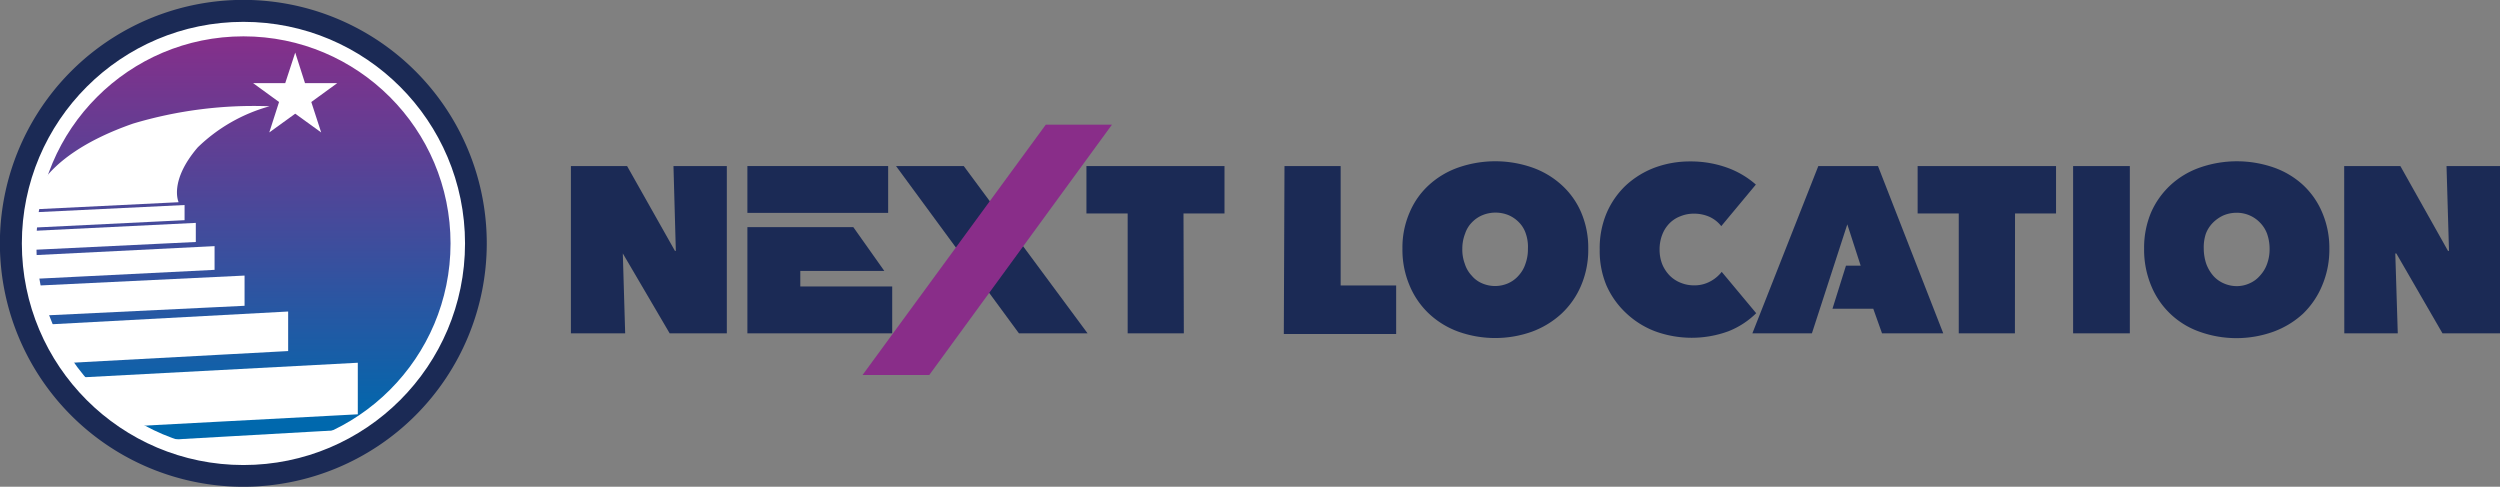 <svg xmlns="http://www.w3.org/2000/svg" xmlns:xlink="http://www.w3.org/1999/xlink" viewBox="0 0 222.54 43.33"><rect x="0" y="0" width="222.54" height="43.33" fill="#808080" stroke="none"/><defs><style>.cls-1,.cls-7{fill:none;}.cls-2{fill:#1b2a55;}.cls-3{fill:#892d89;}.cls-4{fill:url(#名称未設定グラデーション_3);}.cls-5{clip-path:url(#clip-path);}.cls-6{fill:#fff;}.cls-7{stroke:#fff;stroke-miterlimit:10;stroke-width:1.29px;}</style><linearGradient id="名称未設定グラデーション_3" x1="21.67" y1="335.48" x2="21.67" y2="300.15" gradientTransform="matrix(1, 0, 0, -1, 0, 337.79)" gradientUnits="userSpaceOnUse"><stop offset="0" stop-color="#892d89"/><stop offset="1" stop-color="#0068ad"/></linearGradient><clipPath id="clip-path"><circle class="cls-1" cx="21.67" cy="21.67" r="19.08"/></clipPath></defs><g id="レイヤー_2" data-name="レイヤー 2"><g id="レイヤー_1-2" data-name="レイヤー 1"><path class="cls-2" d="M50.82,14.78h5l4.26,7.55h.08l-.21-7.55h4.75V29.67H59.61l-4.17-7.11h0l.21,7.11H50.82Z"/><rect class="cls-2" x="66.53" y="14.78" width="12.53" height="4.17"/><polygon class="cls-2" points="71.24 25.5 71.24 24.12 78.72 24.12 75.96 20.22 66.53 20.22 66.53 29.67 79.42 29.67 79.42 25.5 71.24 25.5"/><path class="cls-2" d="M105.38,29.67h-5V19H96.71V14.78H109V19h-3.65Z"/><path class="cls-2" d="M114.34,14.78h5V25.41h4.94v4.32h-10Z"/><path class="cls-2" d="M124.84,22.14a7.8,7.8,0,0,1,.64-3.23,6.92,6.92,0,0,1,1.73-2.45,7.6,7.6,0,0,1,2.61-1.55,10,10,0,0,1,6.57,0A7.64,7.64,0,0,1,139,16.46a7,7,0,0,1,1.75,2.45,8,8,0,0,1,.63,3.23,8.09,8.09,0,0,1-.63,3.26A7.33,7.33,0,0,1,139,27.92a7.94,7.94,0,0,1-2.62,1.6,9.75,9.75,0,0,1-6.57,0,7.63,7.63,0,0,1-2.61-1.6,7.28,7.28,0,0,1-1.73-2.52A8.1,8.1,0,0,1,124.84,22.14Zm5.33,0a3.59,3.59,0,0,0,.22,1.34,2.71,2.71,0,0,0,.61,1.05,2.44,2.44,0,0,0,.93.69,2.9,2.9,0,0,0,2.31,0,2.67,2.67,0,0,0,.94-.69,2.84,2.84,0,0,0,.61-1.05,3.81,3.81,0,0,0,.22-1.34,3.62,3.62,0,0,0-.19-1.35,2.56,2.56,0,0,0-.61-1,2.86,2.86,0,0,0-.93-.64,3.08,3.08,0,0,0-2.31,0,2.8,2.8,0,0,0-.94.64,2.56,2.56,0,0,0-.61,1A3.67,3.67,0,0,0,130.17,22.14Z"/><path class="cls-2" d="M142.4,22.22A8,8,0,0,1,143,19a7.41,7.41,0,0,1,1.72-2.49,7.9,7.9,0,0,1,2.58-1.59,9,9,0,0,1,3.16-.55,9.56,9.56,0,0,1,3.27.55,7.92,7.92,0,0,1,2.57,1.51l-3.08,3.7a2.83,2.83,0,0,0-1.05-.83,3.38,3.38,0,0,0-1.41-.28,3.05,3.05,0,0,0-1.15.22,2.7,2.7,0,0,0-1,.64,2.94,2.94,0,0,0-.64,1,3.6,3.6,0,0,0-.24,1.33,3.51,3.51,0,0,0,.24,1.32,3.18,3.18,0,0,0,.66,1,2.86,2.86,0,0,0,1,.65,3.07,3.07,0,0,0,1.16.22,2.91,2.91,0,0,0,1.47-.36,3.21,3.21,0,0,0,1-.84l3.07,3.68a7.37,7.37,0,0,1-2.48,1.61,9.49,9.49,0,0,1-6.52,0,7.75,7.75,0,0,1-2.57-1.61A7.52,7.52,0,0,1,143,25.41,7.93,7.93,0,0,1,142.4,22.22Z"/><path class="cls-2" d="M179.36,29.67h-5V19h-3.66V14.78h12.32V19h-3.65Z"/><path class="cls-2" d="M184.54,14.78h5.05V29.67h-5.05Z"/><path class="cls-2" d="M190.86,22.14a8.11,8.11,0,0,1,.62-3.23,7.34,7.34,0,0,1,1.75-2.45,7.51,7.51,0,0,1,2.61-1.55,10,10,0,0,1,6.56,0A7.53,7.53,0,0,1,205,16.46a7.09,7.09,0,0,1,1.71,2.45,8,8,0,0,1,.64,3.23,8.15,8.15,0,0,1-.64,3.27A7.45,7.45,0,0,1,205,27.93a7.86,7.86,0,0,1-2.64,1.6,9.72,9.72,0,0,1-6.56,0,7.24,7.24,0,0,1-4.32-4.12A8.34,8.34,0,0,1,190.86,22.14Zm5.31,0a4.32,4.32,0,0,0,.22,1.34,3.44,3.44,0,0,0,.61,1.05,2.67,2.67,0,0,0,.94.69,2.87,2.87,0,0,0,1.15.25,2.72,2.72,0,0,0,1.16-.25,2.54,2.54,0,0,0,.93-.69,3,3,0,0,0,.63-1.05,3.81,3.81,0,0,0,.22-1.34,4,4,0,0,0-.22-1.32,2.78,2.78,0,0,0-.63-1,2.85,2.85,0,0,0-2.1-.88,3,3,0,0,0-1.15.23,3.23,3.23,0,0,0-.94.65,2.83,2.83,0,0,0-.64,1A3.86,3.86,0,0,0,196.17,22.14Z"/><path class="cls-2" d="M208.67,14.78h5l4.24,7.55H218l-.22-7.55h4.76V29.67h-5.12l-4.11-7.11h-.09l.22,7.11h-4.76Z"/><polygon class="cls-2" points="167.17 14.78 161.86 14.78 155.99 29.67 161.29 29.67 164.44 19.97 165.63 23.65 164.32 23.65 163.12 27.48 166.75 27.48 167.53 29.67 172.98 29.67 167.17 14.78"/><polygon class="cls-2" points="79.76 14.78 85.79 14.78 96.81 29.67 90.7 29.67 79.76 14.78"/><polygon class="cls-3" points="93.09 11.1 98.98 11.1 82.72 33.38 76.78 33.38 93.09 11.1"/><path class="cls-2" d="M21.67,43.33A21.67,21.67,0,1,1,43.33,21.67h0A21.68,21.68,0,0,1,21.67,43.33Zm0-38.11A16.5,16.5,0,1,0,38.11,21.76v-.09A16.5,16.5,0,0,0,21.67,5.17Z"/><circle class="cls-4" cx="21.67" cy="21.67" r="19.08"/><g class="cls-5"><polygon class="cls-6" points="3.38 32.45 25.65 31.25 25.65 27.73 3.38 28.93 3.38 32.45"/><polygon class="cls-6" points="5.08 38.3 31.85 36.88 31.85 32.29 5.08 33.71 5.08 38.3"/><polygon class="cls-6" points="12.51 42.1 32.67 40.97 32.67 38.15 12.51 39.29 12.51 42.1"/><polygon class="cls-6" points="2.13 28.17 21.77 27.22 21.77 24.53 2.13 25.48 2.13 28.17"/><polygon class="cls-6" points="1.71 24.89 19.1 24.02 19.1 21.91 1.71 22.78 1.71 24.89"/><polygon class="cls-6" points="1.71 22.3 17.43 21.54 17.43 19.84 1.71 20.61 1.71 22.3"/><polygon class="cls-6" points="1.76 20.32 16.43 19.6 16.43 18.25 1.76 18.96 1.76 20.32"/><path class="cls-6" d="M2.7,18.65,15.9,18s-.89-1.85,1.7-4.88A14.85,14.85,0,0,1,24,9.46,37.45,37.45,0,0,0,11.85,11C2.84,14.14,2.7,18.65,2.7,18.65Z"/><polygon class="cls-6" points="26.28 4.68 27.15 7.4 30.02 7.4 27.71 9.08 28.59 11.79 26.28 10.12 23.97 11.79 24.84 9.08 22.53 7.4 25.39 7.4 26.28 4.68"/></g><circle class="cls-7" cx="21.67" cy="21.67" r="19.08"/></g></g></svg>